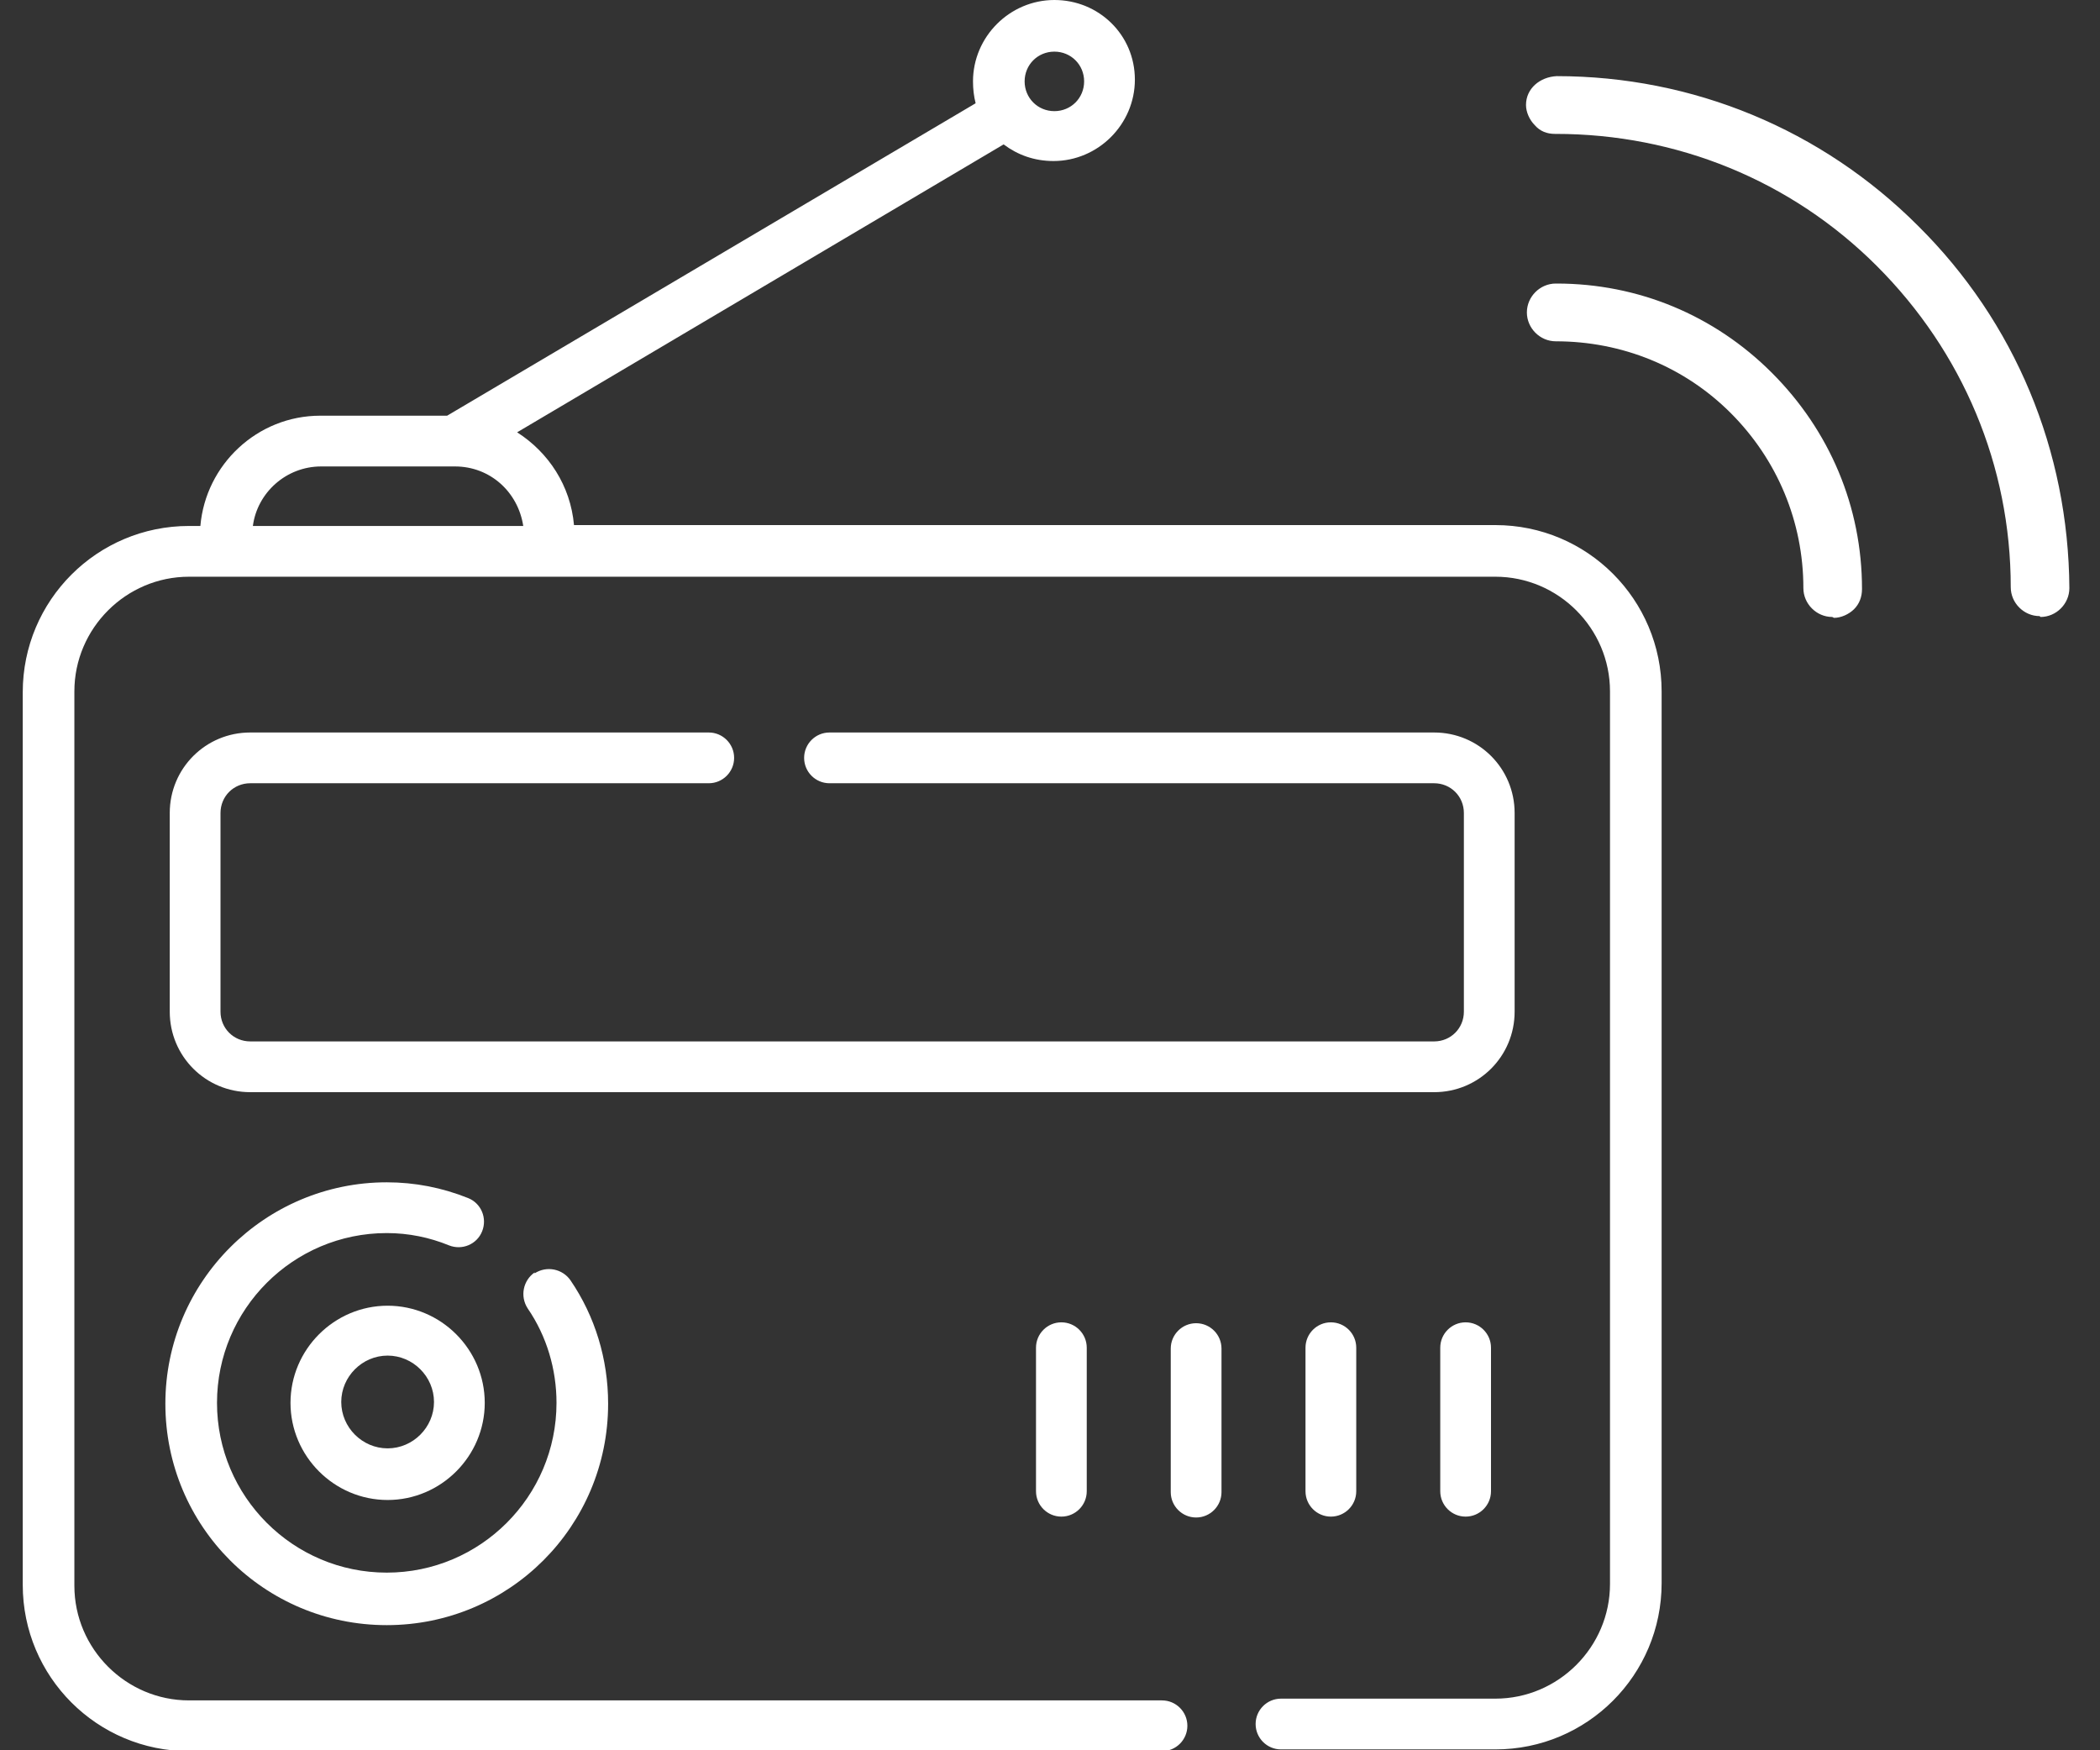 <?xml version="1.0" encoding="UTF-8"?>
<svg xmlns="http://www.w3.org/2000/svg" id="Layer_1" viewBox="0 0 24 20">
  <rect x="0" y="0" width="24" height="20" fill="#333333" stroke="none"/>
  <defs>
    <style>.cls-1{fill:#fff;}</style>
  </defs>
  <path class="cls-1" d="m2.16,6.01c-1.05,0-1.9.85-1.9,1.9v10.2c0,1.05.85,1.9,1.9,1.9h11.12c.16,0,.29-.13.29-.29,0-.16-.13-.29-.29-.29H2.16c-.72,0-1.31-.59-1.31-1.31V7.9c0-.72.59-1.31,1.31-1.31h14.93c.72,0,1.31.59,1.31,1.31v10.2c0,.72-.59,1.31-1.31,1.31h-2.45c-.16,0-.29.13-.29.29,0,.16.13.29.29.29h2.45c1.05,0,1.9-.85,1.9-1.9V7.9c0-1.05-.85-1.9-1.9-1.9H6.56c-.04-.45-.29-.83-.65-1.06l5.56-3.29c.16.12.35.19.57.19.51,0,.93-.42.93-.93S12.56,0,12.05,0s-.93.42-.93.93c0,.09.01.17.03.25l-6.04,3.57h-1.45c-.72,0-1.31.56-1.37,1.26h-.13ZM11.71.93c0-.19.15-.34.34-.34s.34.15.34.34c0,.19-.15.34-.34.34s-.34-.15-.34-.34Zm-6.51,4.4c.4,0,.72.29.78.68h-3.09c.05-.38.38-.68.78-.68h1.54s0,0,0,0Z"></path>
  <path class="cls-1" d="m6.11,14.54c-.13.09-.17.27-.08.41.22.32.33.7.33,1.08,0,1.07-.87,1.94-1.94,1.94s-1.94-.87-1.94-1.94c0-1.07.87-1.94,1.94-1.94.25,0,.49.05.71.14.15.06.32-.01.38-.16.06-.15-.01-.32-.16-.38-.3-.12-.61-.18-.93-.18-1.39,0-2.53,1.13-2.53,2.53s1.13,2.53,2.53,2.53,2.53-1.13,2.53-2.53c0-.51-.15-1-.43-1.41-.09-.13-.27-.17-.41-.08h0Z"></path>
  <path class="cls-1" d="m4.43,17.14c.61,0,1.11-.5,1.11-1.11,0-.61-.5-1.11-1.11-1.11s-1.11.5-1.11,1.11c0,.61.5,1.11,1.11,1.11Zm0-.59c-.29,0-.53-.24-.53-.53,0-.29.24-.53.53-.53s.53.24.53.53-.24.53-.53.53Z"></path>
  <path class="cls-1" d="m2.86,12.48h13.53c.51,0,.92-.41.92-.92v-2.27c0-.51-.41-.92-.92-.92h-6.91c-.16,0-.29.13-.29.29,0,.16.13.29.29.29h6.91c.19,0,.34.15.34.34v2.27c0,.19-.15.34-.34.34H2.86c-.19,0-.34-.15-.34-.34v-2.27c0-.19.15-.34.34-.34h5.24c.16,0,.29-.13.29-.29,0-.16-.13-.29-.29-.29H2.86c-.51,0-.92.41-.92.92v2.27c0,.51.41.92.92.92Z"></path>
  <path class="cls-1" d="m16.75,15.11c-.16,0-.29.13-.29.29v1.64c0,.16.13.29.29.29s.29-.13.29-.29v-1.64c0-.16-.13-.29-.29-.29Z"></path>
  <path class="cls-1" d="m15.21,15.11c-.16,0-.29.13-.29.29v1.64c0,.16.13.29.29.29s.29-.13.29-.29v-1.64c0-.16-.13-.29-.29-.29Z"></path>
  <path class="cls-1" d="m13.38,17.05c0,.16.13.29.29.29.16,0,.29-.13.29-.29v-1.64c0-.16-.13-.29-.29-.29s-.29.13-.29.29v1.64s0,0,0,0Z"></path>
  <path class="cls-1" d="m12.13,15.11c-.16,0-.29.13-.29.29v1.64c0,.16.13.29.29.29s.29-.13.29-.29v-1.64c0-.16-.13-.29-.29-.29Z"></path>
  <path class="cls-1" d="m20.74,6.72c0,.11.09.21.21.21s.21-.09.21-.21c0-.86-.33-1.72-.99-2.38-.66-.66-1.52-.98-2.38-.98-.11,0-.21.09-.21.21s.09.21.21.21c.76,0,1.51.29,2.09.86.58.58.87,1.33.87,2.09h0Z"></path>
  <path class="cls-1" d="m20.94,7.05c-.18,0-.33-.15-.33-.33h0c0-.76-.3-1.47-.83-2-.53-.53-1.24-.82-2-.82h0c-.18,0-.33-.15-.33-.33s.15-.33.33-.33h.01c.93,0,1.8.36,2.46,1.02.66.66,1.03,1.53,1.03,2.47,0,.09-.03.17-.09.23-.06.06-.15.1-.23.1Zm-.08-.33c0,.07.09.1.14.06.01-.02.02-.04.02-.06,0-.87-.34-1.68-.96-2.29-.61-.61-1.42-.94-2.29-.94-.04,0-.09.03-.09.08s.06.08.09.08c.82,0,1.59.32,2.17.9.58.58.91,1.35.91,2.17h0Z"></path>
  <path class="cls-1" d="m17.56,1.2c0,.11.09.21.21.21,1.36,0,2.73.51,3.77,1.55,1.04,1.04,1.57,2.4,1.57,3.76,0,.11.09.21.21.21s.21-.09.21-.21c0-1.47-.57-2.94-1.69-4.05-1.12-1.12-2.59-1.67-4.06-1.67-.11,0-.21.09-.21.21h0Z"></path>
  <path class="cls-1" d="m23.31,7.04c-.18,0-.33-.15-.33-.33,0-1.39-.55-2.69-1.53-3.67-.98-.98-2.29-1.51-3.67-1.51h-.01c-.09,0-.17-.03-.23-.1-.06-.06-.1-.15-.1-.23,0-.19.16-.32.35-.33,1.56,0,3.03.61,4.13,1.71,1.11,1.1,1.72,2.57,1.73,4.14,0,.18-.15.33-.33.33Zm-5.53-5.77c1.45,0,2.82.56,3.85,1.59,1.03,1.03,1.6,2.39,1.61,3.85,0,.09.16.09.16,0,0-1.5-.59-2.91-1.65-3.96-1.06-1.05-2.46-1.63-3.96-1.63-.04,0-.1.03-.1.08,0,.02,0,.04.02.06.02.02.04.02.06.02h.01Z"></path>
</svg>
